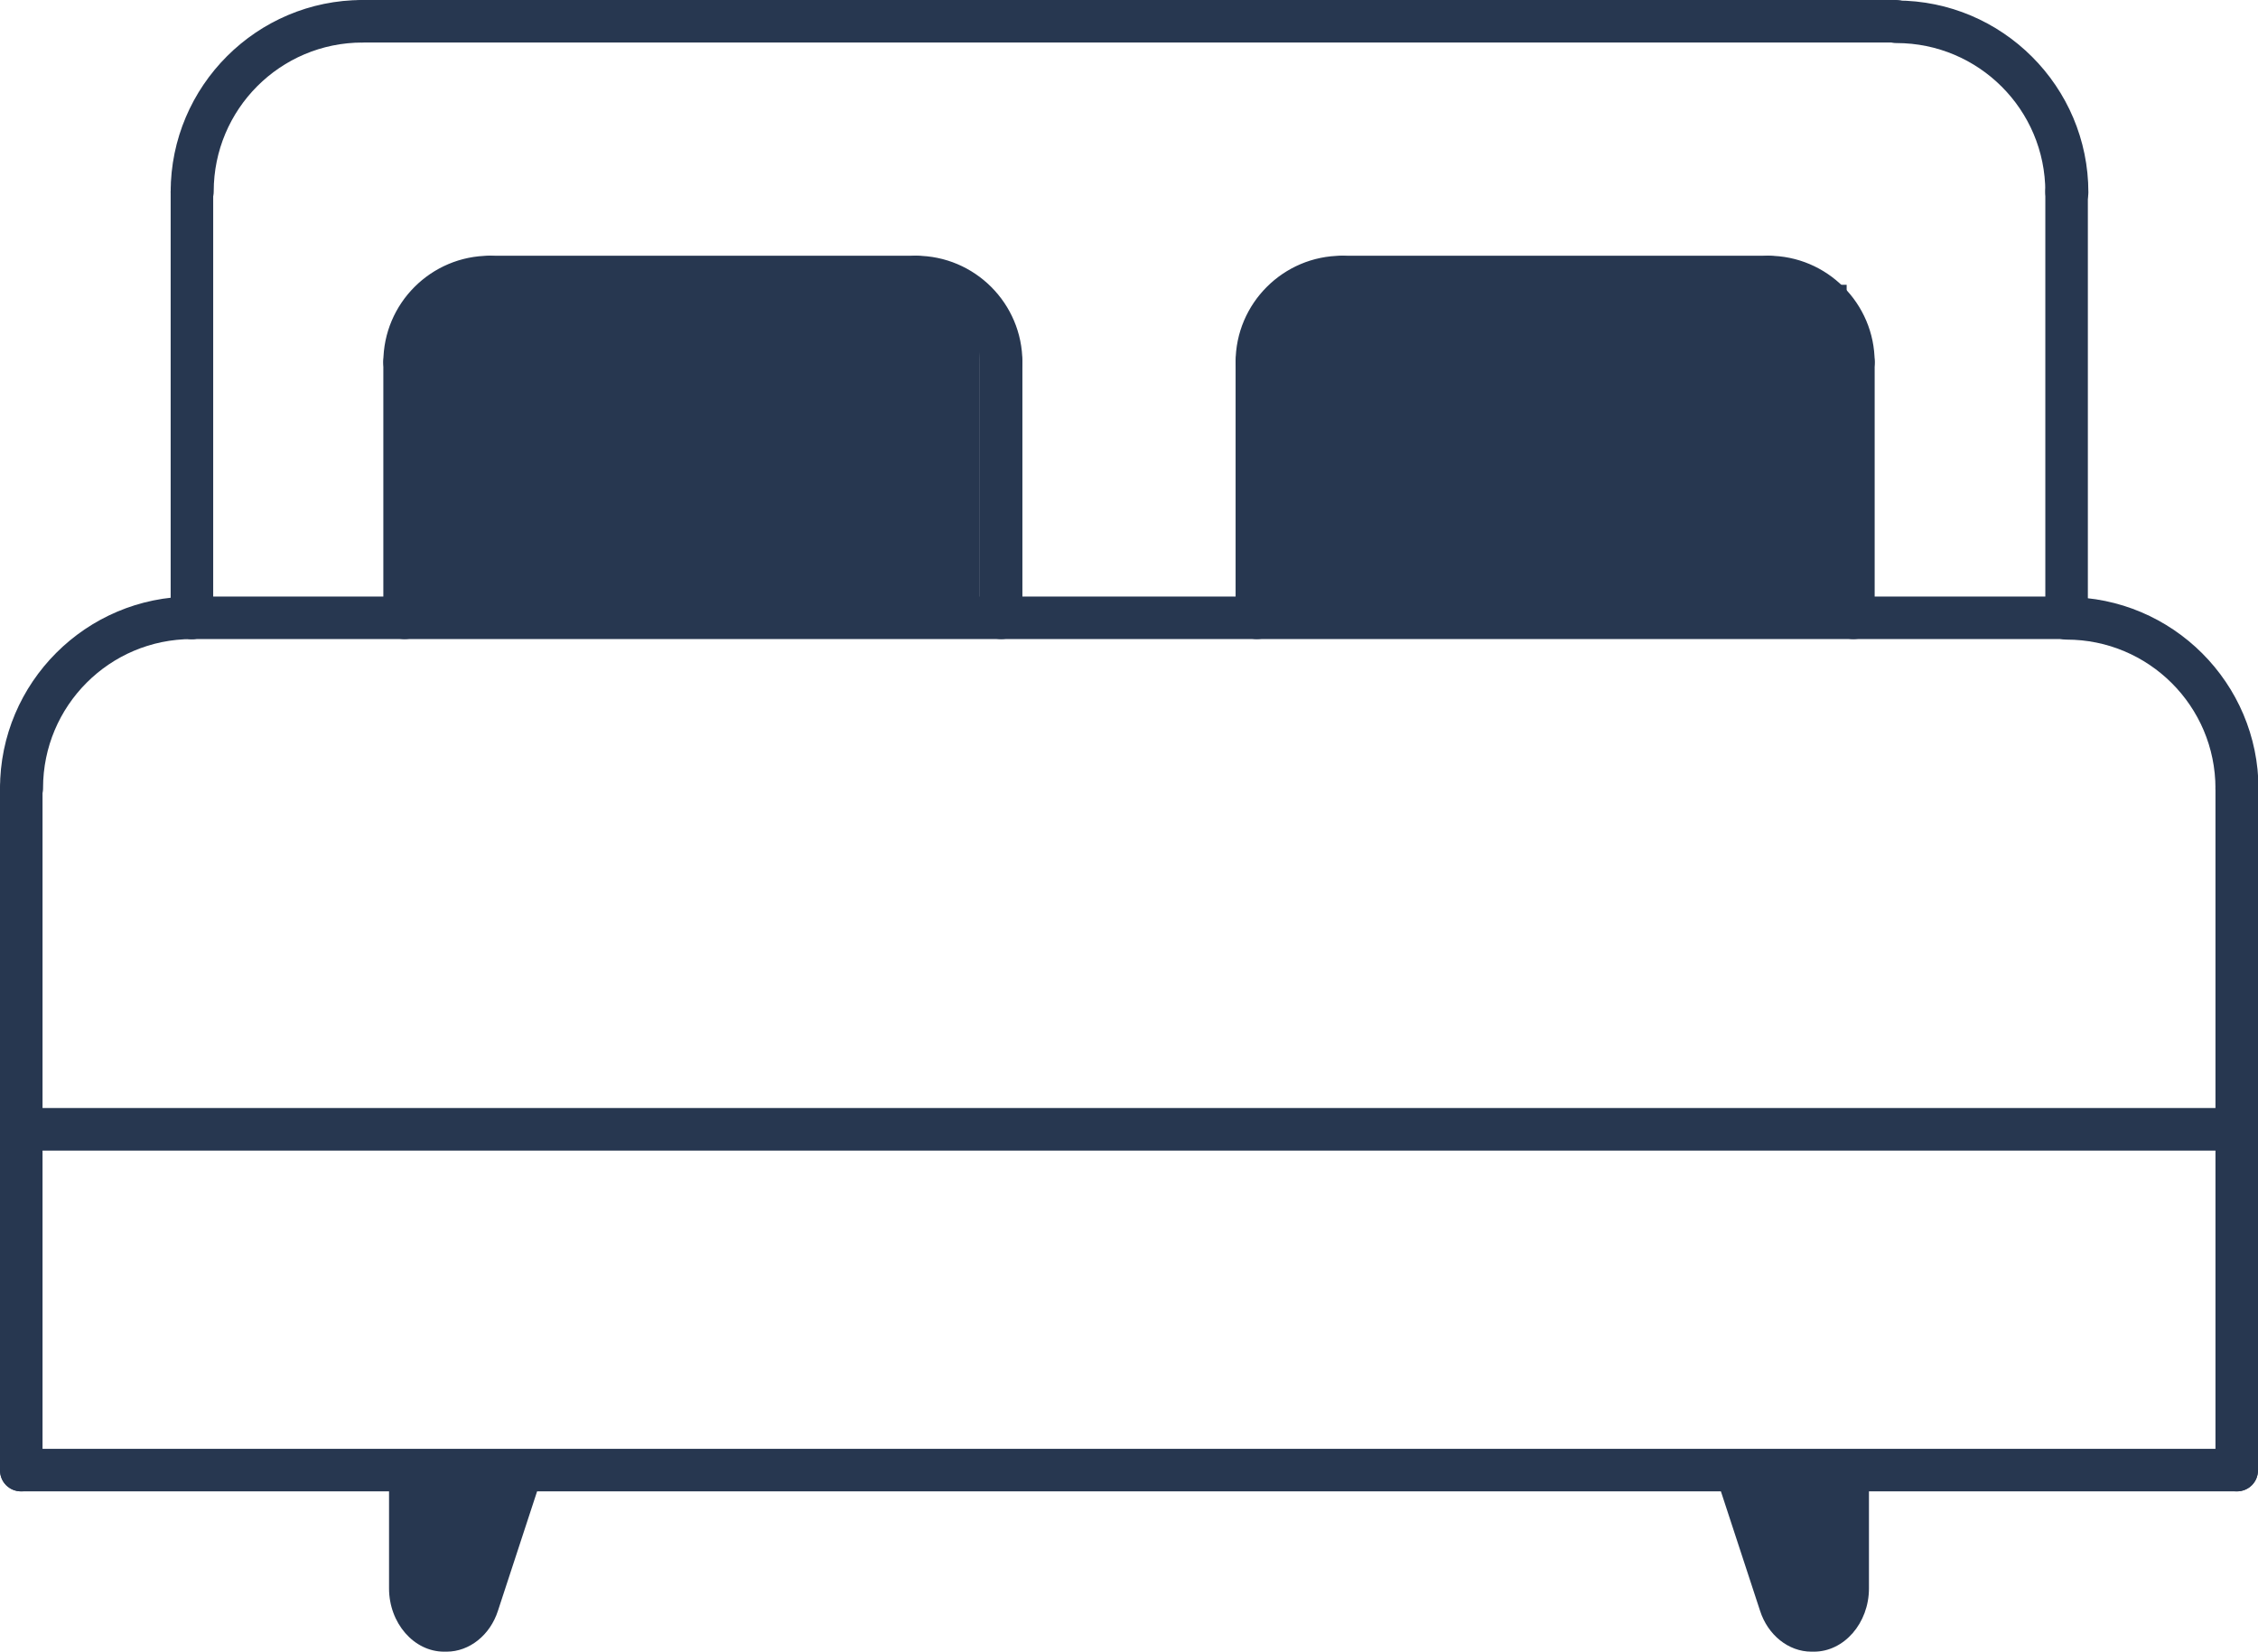 <svg id="Layer_2" data-name="Layer 2" xmlns="http://www.w3.org/2000/svg" viewBox="0 0 43.53 31.84">
  <defs>
    <style>
      .cls-1 {
        fill: #273750;
      }
    </style>
  </defs>
  <g id="Layer_1-2" data-name="Layer 1">
    <g>
      <g>
        <path class="cls-1" d="M7.5,30.62c0,.67.48,1.22,1.06,1.22h.05c.44,0,.84-.32.99-.79l.8-2.44h-2.9v2h0Z"></path>
        <path class="cls-1" d="M33.13,28.61l.8,2.44c.15.47.55.79.99.79h.05c.58,0,1.06-.55,1.06-1.22v-2h-2.9Z"></path>
      </g>
      <g>
        <g>
          <path class="cls-1" d="M43.12,28.75H.41c-.23,0-.41-.18-.41-.41s.18-.41.41-.41h42.71c.23,0,.41.18.41.41s-.18.41-.41.41Z"></path>
          <path class="cls-1" d="M43.12,22.18H.41c-.23,0-.41-.18-.41-.41s.18-.41.41-.41h42.71c.23,0,.41.18.41.41s-.18.41-.41.41Z"></path>
          <path class="cls-1" d="M43.12,28.75c-.23,0-.41-.18-.41-.41v-13.14c0-.23.18-.41.41-.41s.41.18.41.41v13.14c0,.23-.18.41-.41.41Z"></path>
          <path class="cls-1" d="M43.12,15.61c-.23,0-.41-.18-.41-.41,0-1.59-1.29-2.87-2.87-2.87-.23,0-.41-.18-.41-.41s.18-.41.41-.41c2.04,0,3.7,1.66,3.7,3.7,0,.23-.18.41-.41.41Z"></path>
          <path class="cls-1" d="M39.84,12.32H3.7c-.23,0-.41-.18-.41-.41s.18-.41.41-.41h36.14c.23,0,.41.18.41.41s-.18.41-.41.41Z"></path>
          <path class="cls-1" d="M.41,28.75c-.23,0-.41-.18-.41-.41v-13.14c0-.23.18-.41.41-.41s.41.18.41.41v13.14c0,.23-.18.41-.41.41Z"></path>
          <path class="cls-1" d="M.41,15.61c-.23,0-.41-.18-.41-.41,0-2.04,1.66-3.7,3.7-3.7.23,0,.41.18.41.41s-.18.41-.41.41c-1.59,0-2.87,1.29-2.87,2.87,0,.23-.18.41-.41.41Z"></path>
          <path class="cls-1" d="M35.73,12.32c-.23,0-.41-.18-.41-.41v-4.93c0-.23.18-.41.41-.41s.41.18.41.41v4.93c0,.23-.18.41-.41.41Z"></path>
          <path class="cls-1" d="M35.73,7.39c-.23,0-.41-.18-.41-.41,0-.68-.55-1.23-1.23-1.23-.23,0-.41-.18-.41-.41s.18-.41.41-.41c1.13,0,2.05.92,2.05,2.05,0,.23-.18.41-.41.41Z"></path>
          <path class="cls-1" d="M24.23,12.32c-.23,0-.41-.18-.41-.41v-4.93c0-.23.18-.41.41-.41s.41.18.41.41v4.93c0,.23-.18.41-.41.41Z"></path>
          <path class="cls-1" d="M24.23,7.39c-.23,0-.41-.18-.41-.41,0-1.13.92-2.05,2.05-2.05.23,0,.41.18.41.41s-.18.41-.41.41c-.68,0-1.23.55-1.23,1.23,0,.23-.18.41-.41.41Z"></path>
          <path class="cls-1" d="M34.09,5.75h-8.21c-.23,0-.41-.18-.41-.41s.18-.41.41-.41h8.21c.23,0,.41.18.41.41s-.18.41-.41.41Z"></path>
          <path class="cls-1" d="M7.8,12.32c-.23,0-.41-.18-.41-.41v-4.93c0-.23.18-.41.41-.41s.41.18.41.41v4.93c0,.23-.18.41-.41.41Z"></path>
          <path class="cls-1" d="M7.8,7.39c-.23,0-.41-.18-.41-.41,0-1.13.92-2.05,2.05-2.05.23,0,.41.18.41.41s-.18.41-.41.41c-.68,0-1.23.55-1.23,1.23,0,.23-.18.41-.41.41Z"></path>
          <path class="cls-1" d="M19.3,12.32c-.23,0-.41-.18-.41-.41v-4.93c0-.23.18-.41.41-.41s.41.18.41.41v4.93c0,.23-.18.41-.41.41Z"></path>
          <path class="cls-1" d="M19.3,7.39c-.23,0-.41-.18-.41-.41,0-.68-.55-1.23-1.23-1.23-.23,0-.41-.18-.41-.41s.18-.41.41-.41c1.13,0,2.05.92,2.05,2.05,0,.23-.18.41-.41.41Z"></path>
          <path class="cls-1" d="M17.66,5.75h-8.21c-.23,0-.41-.18-.41-.41s.18-.41.41-.41h8.21c.23,0,.41.18.41.41s-.18.41-.41.41Z"></path>
          <path class="cls-1" d="M3.7,12.32c-.23,0-.41-.18-.41-.41V3.7c0-.23.18-.41.41-.41s.41.18.41.41v8.21c0,.23-.18.41-.41.41Z"></path>
          <path class="cls-1" d="M3.7,4.11c-.23,0-.41-.18-.41-.41,0-2.04,1.66-3.7,3.7-3.7.23,0,.41.18.41.41s-.18.41-.41.41c-1.59,0-2.87,1.29-2.87,2.87,0,.23-.18.41-.41.41Z"></path>
          <path class="cls-1" d="M36.55.82H6.98c-.23,0-.41-.18-.41-.41s.18-.41.41-.41h29.57c.23,0,.41.18.41.41s-.18.41-.41.41Z"></path>
          <path class="cls-1" d="M39.84,12.32c-.23,0-.41-.18-.41-.41V3.7c0-.23.18-.41.41-.41s.41.18.41.41v8.21c0,.23-.18.41-.41.41Z"></path>
          <path class="cls-1" d="M39.84,4.11c-.23,0-.41-.18-.41-.41,0-1.59-1.29-2.87-2.87-2.87-.23,0-.41-.18-.41-.41s.18-.41.41-.41c2.04,0,3.7,1.66,3.7,3.7,0,.23-.18.41-.41.41Z"></path>
        </g>
        <rect class="cls-1" x="7.98" y="5.71" width="10.91" height="6.2"></rect>
        <rect class="cls-1" x="24.54" y="5.49" width="11.06" height="6.35"></rect>
      </g>
    </g>
  </g>
</svg>